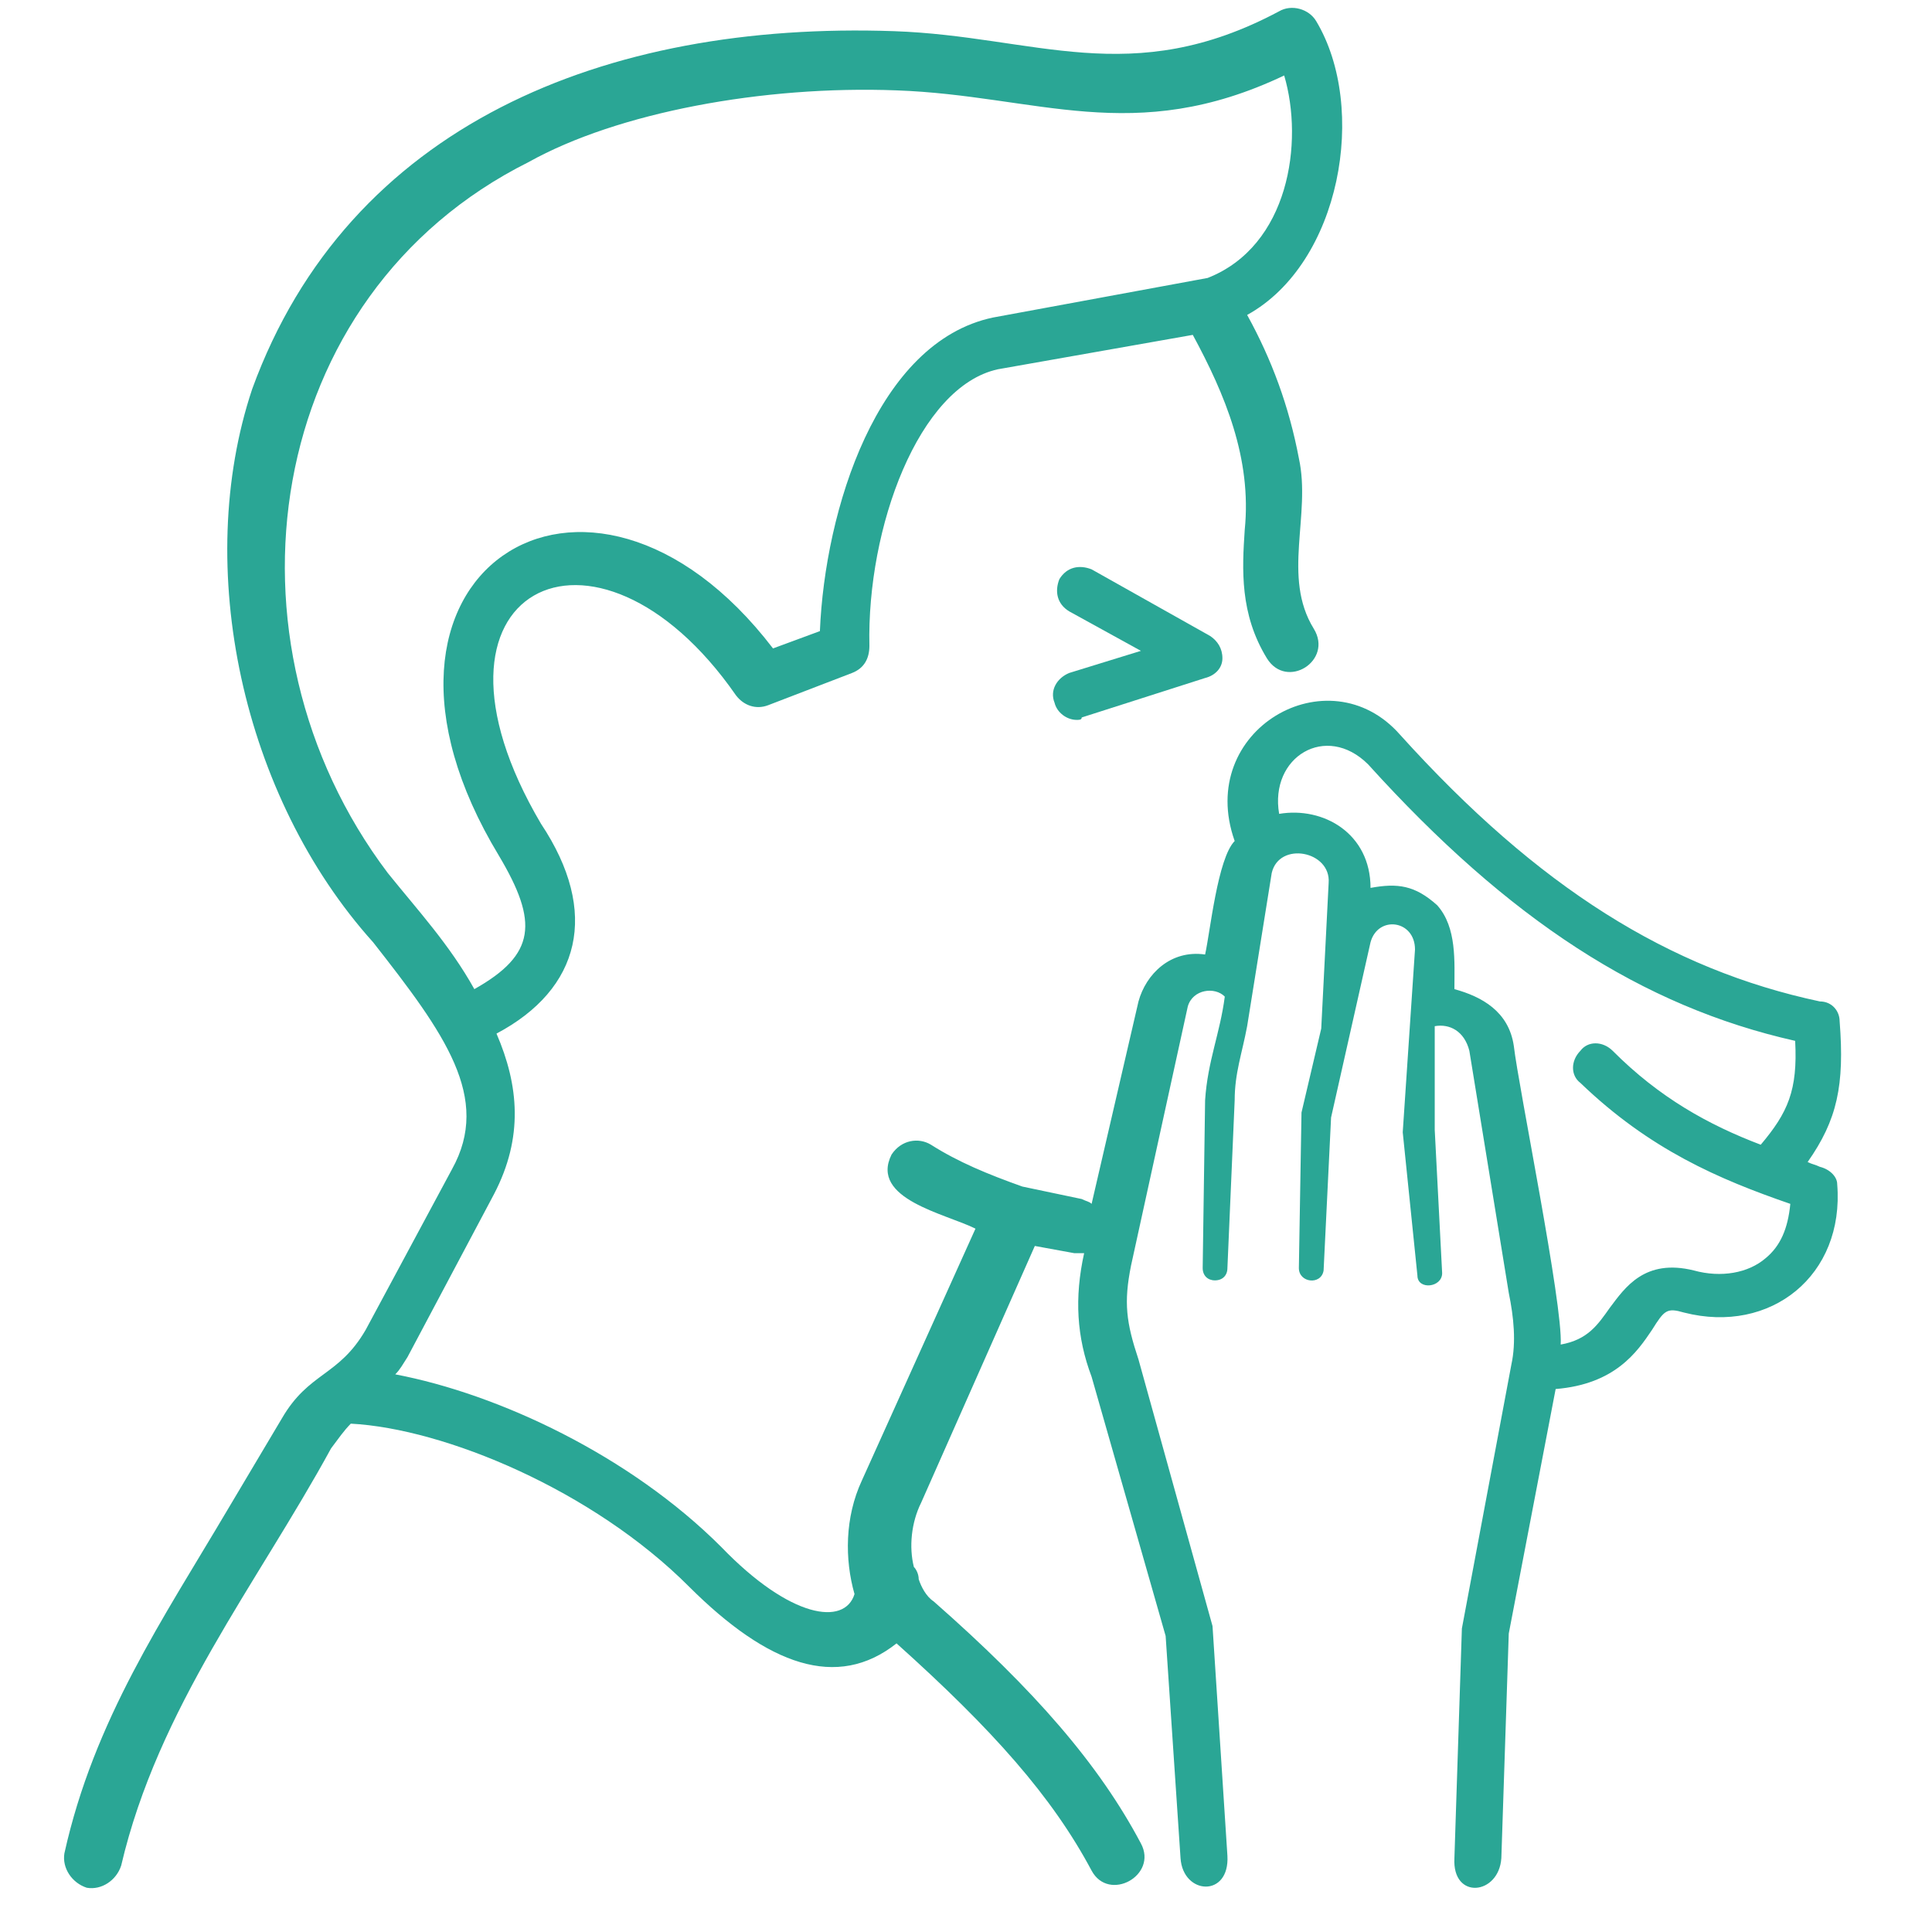 <svg version="1.0" preserveAspectRatio="xMidYMid meet" height="50" viewBox="0 0 37.5 37.5" zoomAndPan="magnify" width="50" xmlns:xlink="http://www.w3.org/1999/xlink" xmlns="http://www.w3.org/2000/svg"><defs><clipPath id="2b0f1e8b64"><path clip-rule="nonzero" d="M 1.203 0 L 35.988 0 L 35.988 37 L 1.203 37 Z M 1.203 0"></path></clipPath></defs><g clip-path="url(#2b0f1e8b64)"><path fill-rule="nonzero" fill-opacity="1" d="M 35.324 22.648 C 35.23 22.602 35.18 22.602 35.086 22.555 C 35.66 21.738 35.805 21.066 35.707 19.82 C 35.707 19.629 35.562 19.438 35.324 19.438 C 32.402 18.816 29.859 17.234 27.176 14.262 C 25.789 12.68 23.199 14.168 23.965 16.324 C 23.633 16.66 23.488 18.098 23.391 18.527 C 22.719 18.43 22.242 18.91 22.098 19.438 L 21.188 23.367 C 21.141 23.32 21.09 23.32 20.996 23.273 L 19.844 23.031 C 19.176 22.793 18.598 22.555 18.07 22.219 C 17.832 22.074 17.496 22.121 17.305 22.41 C 16.875 23.273 18.359 23.559 18.934 23.848 L 16.73 28.734 C 16.395 29.453 16.395 30.27 16.586 30.941 C 16.395 31.562 15.34 31.418 14 30.027 C 12.227 28.254 9.684 27.059 7.672 26.676 C 7.77 26.578 7.816 26.484 7.91 26.34 L 9.59 23.176 C 10.164 22.074 10.07 21.066 9.637 20.062 C 11.266 19.199 11.648 17.711 10.5 15.988 C 7.816 11.434 11.555 9.566 14.285 13.496 C 14.43 13.688 14.668 13.781 14.91 13.688 L 16.539 13.062 C 16.777 12.969 16.875 12.777 16.875 12.535 C 16.824 10.238 17.832 7.504 19.367 7.168 L 23.152 6.5 C 23.773 7.648 24.301 8.895 24.16 10.285 C 24.109 11.051 24.062 11.914 24.59 12.777 C 24.973 13.398 25.883 12.824 25.5 12.203 C 24.879 11.195 25.453 9.996 25.211 8.895 C 25.02 7.887 24.684 6.977 24.207 6.113 C 26.027 5.109 26.555 2.09 25.547 0.41 C 25.406 0.172 25.07 0.078 24.828 0.219 C 21.953 1.754 20.086 0.699 17.352 0.605 C 11.746 0.41 6.762 2.426 4.895 7.551 C 3.742 11.004 4.699 15.461 7.242 18.289 C 8.633 20.062 9.543 21.309 8.773 22.695 L 7.098 25.812 C 6.57 26.723 5.996 26.625 5.469 27.535 L 4.414 29.309 C 3.168 31.418 1.824 33.383 1.25 35.973 C 1.203 36.258 1.395 36.547 1.684 36.641 C 1.969 36.691 2.258 36.5 2.352 36.211 C 3.07 33.145 4.988 30.746 6.426 28.113 C 6.57 27.922 6.668 27.777 6.809 27.633 C 8.633 27.73 11.508 28.926 13.375 30.797 C 14.91 32.328 16.25 32.809 17.402 31.898 C 19.27 33.574 20.422 34.871 21.188 36.309 C 21.523 36.93 22.48 36.402 22.145 35.781 C 21.332 34.246 20.086 32.809 18.121 31.082 C 17.977 30.988 17.879 30.797 17.832 30.652 C 17.832 30.555 17.785 30.461 17.738 30.414 C 17.641 30.027 17.688 29.551 17.879 29.168 L 20.086 24.184 L 20.852 24.324 C 20.898 24.324 20.996 24.324 21.043 24.324 C 20.852 25.188 20.898 25.957 21.188 26.723 L 22.625 31.754 L 22.914 36.066 C 22.961 36.785 23.871 36.836 23.824 36.02 L 23.535 31.562 L 22.098 26.387 C 21.859 25.668 21.809 25.285 21.953 24.566 L 23.055 19.535 C 23.152 19.199 23.582 19.148 23.773 19.344 C 23.68 20.062 23.441 20.59 23.391 21.355 L 23.344 24.613 C 23.344 24.758 23.441 24.852 23.582 24.852 C 23.727 24.852 23.824 24.758 23.824 24.613 L 23.965 21.355 C 23.965 20.828 24.109 20.445 24.207 19.918 L 24.684 16.945 C 24.828 16.324 25.836 16.516 25.789 17.137 L 25.645 19.965 L 25.262 21.594 L 25.211 24.613 C 25.211 24.902 25.645 24.949 25.691 24.66 L 25.836 21.691 L 26.602 18.289 C 26.746 17.762 27.465 17.855 27.465 18.43 L 27.227 21.977 L 27.512 24.758 C 27.512 25.043 27.992 24.996 27.992 24.711 L 27.848 21.93 L 27.848 19.918 C 28.137 19.867 28.422 20.012 28.52 20.395 L 29.285 25.094 C 29.383 25.57 29.43 26.051 29.336 26.484 L 28.375 31.609 L 28.23 36.066 C 28.184 36.883 29.094 36.785 29.141 36.066 L 29.285 31.707 L 30.195 26.961 C 31.348 26.867 31.777 26.242 32.066 25.812 C 32.305 25.43 32.352 25.379 32.688 25.477 C 34.367 25.906 35.805 24.758 35.66 22.984 C 35.66 22.84 35.516 22.695 35.324 22.648 M 7.527 16.945 C 4.125 12.441 5.086 5.73 10.262 3.145 C 11.984 2.184 14.812 1.656 17.402 1.754 C 20.133 1.852 22 2.855 24.926 1.465 C 25.309 2.762 25.02 4.773 23.441 5.395 L 19.27 6.164 C 17.02 6.641 16.012 9.902 15.914 12.25 L 15.004 12.586 C 11.41 7.887 6.379 11.148 9.684 16.609 C 10.453 17.902 10.402 18.527 9.207 19.199 C 8.727 18.336 8.105 17.664 7.527 16.945 M 34.27 24.422 C 33.934 24.711 33.406 24.805 32.879 24.66 C 31.922 24.422 31.539 24.996 31.25 25.379 C 31.012 25.715 30.82 26.004 30.293 26.098 C 30.34 25.332 29.477 21.113 29.383 20.301 C 29.285 19.629 28.758 19.344 28.23 19.199 C 28.23 18.672 28.281 18 27.895 17.57 C 27.465 17.184 27.129 17.137 26.602 17.234 C 26.602 16.18 25.691 15.652 24.828 15.797 C 24.637 14.691 25.738 14.023 26.555 14.836 C 29.285 17.855 31.875 19.535 34.844 20.203 C 34.895 21.164 34.703 21.594 34.176 22.219 C 33.168 21.836 32.211 21.309 31.301 20.395 C 31.105 20.203 30.82 20.203 30.676 20.395 C 30.484 20.59 30.484 20.875 30.676 21.02 C 32.02 22.312 33.359 22.887 34.75 23.367 C 34.703 23.848 34.559 24.184 34.27 24.422" fill="#2aa695"></path></g><path fill-rule="nonzero" fill-opacity="1" d="M 20.898 13.973 C 20.707 13.973 20.516 13.832 20.469 13.641 C 20.371 13.398 20.516 13.16 20.754 13.062 L 22.145 12.633 L 20.754 11.867 C 20.516 11.723 20.469 11.48 20.562 11.242 C 20.707 11.004 20.949 10.957 21.188 11.051 L 23.488 12.344 C 23.633 12.441 23.727 12.586 23.727 12.777 C 23.727 12.969 23.582 13.113 23.391 13.16 L 20.996 13.926 C 20.996 13.973 20.949 13.973 20.898 13.973" fill="#2aa695"></path></svg>